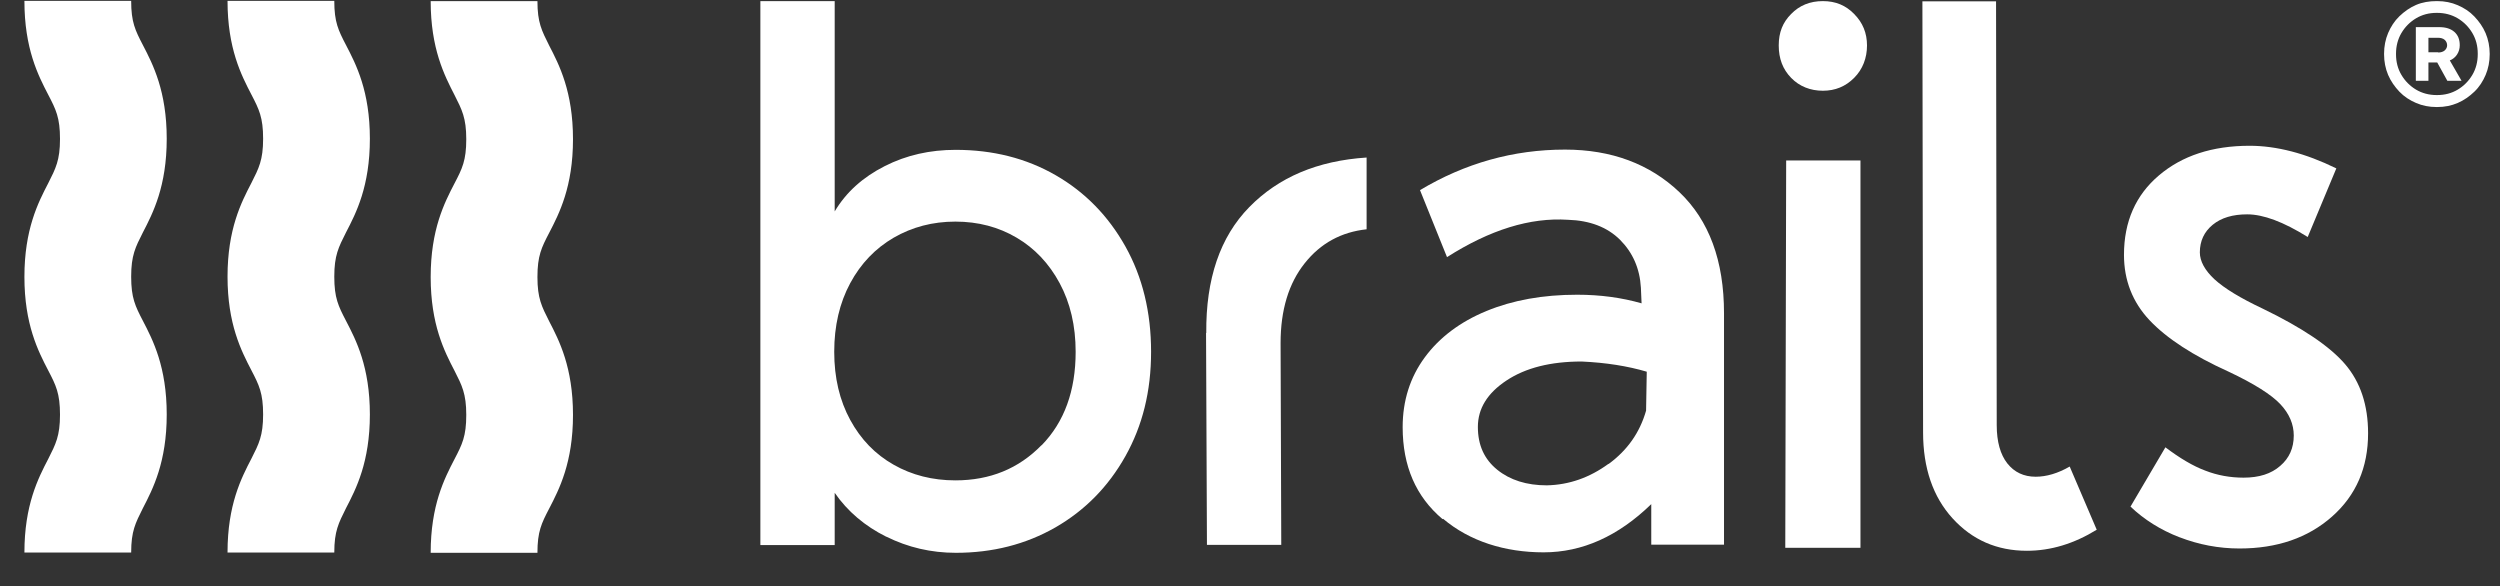 <svg width="81" height="19" viewBox="0 0 81 19" fill="none" xmlns="http://www.w3.org/2000/svg">
<rect x="0" y="0" width="81" height="19" fill="#333333" stroke="none"/>
<path d="M7.372 17.903H10.831C10.831 17.207 10.97 16.95 11.21 16.466C11.539 15.835 11.984 14.969 11.984 13.429C11.984 11.889 11.539 11.023 11.21 10.393C10.962 9.916 10.831 9.652 10.831 8.962C10.831 8.273 10.97 8.009 11.21 7.532C11.539 6.901 11.984 6.036 11.984 4.495C11.984 2.955 11.539 2.089 11.21 1.459C10.962 0.982 10.831 0.718 10.831 0.028H7.372C7.372 1.569 7.818 2.434 8.146 3.065C8.394 3.542 8.525 3.806 8.525 4.495C8.525 5.185 8.387 5.449 8.146 5.926C7.818 6.556 7.372 7.422 7.372 8.962C7.372 10.502 7.818 11.368 8.146 11.999C8.394 12.476 8.525 12.74 8.525 13.429C8.525 14.118 8.387 14.383 8.146 14.859C7.818 15.49 7.372 16.356 7.372 17.896V17.903Z" fill="white"/>
<path d="M0.791 17.903H4.25C4.25 17.207 4.388 16.95 4.629 16.466C4.957 15.835 5.402 14.969 5.402 13.429C5.402 11.889 4.957 11.023 4.629 10.393C4.381 9.916 4.25 9.652 4.25 8.962C4.25 8.273 4.388 8.009 4.629 7.532C4.957 6.901 5.402 6.036 5.402 4.495C5.402 2.955 4.957 2.089 4.629 1.459C4.381 0.982 4.25 0.718 4.25 0.028H0.791C0.791 1.576 1.236 2.441 1.564 3.072C1.813 3.549 1.944 3.813 1.944 4.503C1.944 5.192 1.805 5.456 1.564 5.933C1.236 6.564 0.791 7.429 0.791 8.97C0.791 10.51 1.236 11.375 1.564 12.006C1.813 12.483 1.944 12.747 1.944 13.436C1.944 14.126 1.805 14.39 1.564 14.867C1.236 15.498 0.791 16.363 0.791 17.903Z" fill="white"/>
<path d="M13.954 0.036H17.413C17.413 0.733 17.551 0.989 17.792 1.473C18.12 2.104 18.565 2.97 18.565 4.51C18.565 6.05 18.12 6.916 17.792 7.547C17.544 8.023 17.413 8.287 17.413 8.977C17.413 9.666 17.551 9.93 17.792 10.407C18.12 11.038 18.565 11.904 18.565 13.444C18.565 14.984 18.12 15.85 17.792 16.48C17.544 16.957 17.413 17.221 17.413 17.911H13.954C13.954 16.37 14.399 15.505 14.727 14.874C14.976 14.397 15.107 14.133 15.107 13.444C15.107 12.754 14.968 12.49 14.727 12.014C14.399 11.383 13.954 10.517 13.954 8.977C13.954 7.437 14.399 6.571 14.727 5.94C14.976 5.464 15.107 5.199 15.107 4.51C15.107 3.821 14.968 3.557 14.727 3.08C14.399 2.442 13.954 1.576 13.954 0.036Z" fill="white"/>
<path d="M28.715 17.39C28.022 17.045 27.46 16.569 27.044 15.967V17.661H24.636V0.036H27.044V6.85C27.416 6.226 27.956 5.742 28.664 5.383C29.371 5.023 30.138 4.855 30.962 4.855C32.166 4.855 33.246 5.126 34.202 5.676C35.157 6.226 35.909 6.997 36.464 7.987C37.018 8.977 37.295 10.114 37.295 11.398C37.295 12.681 37.018 13.789 36.464 14.779C35.909 15.769 35.15 16.539 34.194 17.089C33.231 17.639 32.159 17.911 30.969 17.911C30.167 17.911 29.415 17.735 28.722 17.39H28.715ZM33.749 14.427C34.486 13.671 34.851 12.659 34.851 11.398C34.851 10.554 34.676 9.813 34.333 9.175C33.99 8.537 33.523 8.045 32.939 7.701C32.356 7.356 31.692 7.18 30.955 7.18C30.218 7.18 29.554 7.356 28.956 7.701C28.364 8.045 27.89 8.537 27.547 9.175C27.204 9.813 27.029 10.554 27.029 11.398C27.029 12.241 27.204 12.975 27.547 13.605C27.89 14.236 28.357 14.72 28.956 15.058C29.547 15.395 30.218 15.564 30.955 15.564C32.078 15.564 33.005 15.182 33.742 14.427H33.749Z" fill="white"/>
<path d="M39.083 10.789C39.069 9.036 39.528 7.679 40.477 6.71C41.425 5.742 42.688 5.207 44.278 5.104V7.429C43.461 7.517 42.79 7.877 42.272 8.53C41.754 9.182 41.491 10.04 41.491 11.119L41.513 17.654H39.105L39.076 10.789H39.083Z" fill="white"/>
<path d="M46.737 16.818C45.876 16.092 45.446 15.102 45.446 13.84C45.446 12.982 45.686 12.226 46.161 11.581C46.635 10.935 47.306 10.429 48.16 10.077C49.014 9.725 49.991 9.549 51.1 9.549C51.852 9.549 52.545 9.644 53.187 9.828L53.165 9.322C53.129 8.698 52.903 8.185 52.487 7.767C52.071 7.356 51.509 7.143 50.801 7.121C49.576 7.041 48.277 7.444 46.883 8.331L46.008 6.16C47.467 5.288 49.028 4.847 50.706 4.847C52.209 4.847 53.45 5.31 54.413 6.226C55.376 7.143 55.858 8.449 55.858 10.15V17.647H53.501V16.334C52.428 17.375 51.268 17.896 50.013 17.896C48.758 17.896 47.62 17.537 46.759 16.811L46.737 16.818ZM52.115 15.036C52.728 14.588 53.129 14.016 53.333 13.305L53.355 12.043C52.735 11.86 52.035 11.749 51.246 11.713C50.239 11.713 49.429 11.918 48.809 12.329C48.189 12.74 47.883 13.239 47.883 13.833C47.883 14.427 48.094 14.882 48.51 15.219C48.926 15.556 49.466 15.725 50.115 15.725C50.838 15.71 51.502 15.476 52.115 15.028V15.036Z" fill="white"/>
<path d="M58.032 2.522C57.762 2.244 57.631 1.899 57.631 1.473C57.631 1.048 57.762 0.725 58.032 0.454C58.302 0.175 58.645 0.036 59.061 0.036C59.477 0.036 59.805 0.175 60.075 0.454C60.353 0.733 60.491 1.07 60.491 1.473C60.491 1.877 60.353 2.244 60.075 2.522C59.798 2.801 59.462 2.94 59.061 2.94C58.66 2.94 58.302 2.801 58.032 2.522Z" fill="white"/>
<path d="M60.279 17.749H57.843L57.872 5.199H60.279V17.749Z" fill="white"/>
<path d="M67.934 17.163C67.197 17.617 66.445 17.845 65.672 17.845C64.701 17.845 63.899 17.493 63.264 16.796C62.629 16.099 62.308 15.168 62.308 14.009L62.286 0.043H64.672L64.694 13.774C64.694 14.309 64.811 14.727 65.037 15.014C65.263 15.3 65.57 15.446 65.956 15.446C66.306 15.446 66.679 15.336 67.058 15.116L67.934 17.163Z" fill="white"/>
<path d="M70.626 17.412C69.999 17.17 69.466 16.832 69.028 16.414L70.159 14.493C70.626 14.845 71.056 15.101 71.451 15.248C71.845 15.402 72.26 15.476 72.691 15.476C73.195 15.476 73.588 15.351 73.88 15.094C74.172 14.845 74.318 14.515 74.318 14.111C74.318 13.745 74.172 13.4 73.88 13.092C73.588 12.784 73.034 12.432 72.209 12.043C71.056 11.522 70.203 10.965 69.648 10.378C69.094 9.791 68.817 9.08 68.817 8.258C68.817 7.18 69.196 6.322 69.948 5.684C70.699 5.045 71.677 4.723 72.888 4.723C73.756 4.723 74.698 4.965 75.697 5.456L74.77 7.679C73.982 7.187 73.333 6.945 72.808 6.945C72.341 6.945 71.969 7.055 71.691 7.283C71.414 7.51 71.275 7.811 71.275 8.177C71.275 8.463 71.436 8.757 71.75 9.05C72.071 9.344 72.589 9.659 73.304 9.996C74.595 10.62 75.486 11.221 75.982 11.801C76.478 12.38 76.726 13.128 76.726 14.038C76.726 15.145 76.339 16.048 75.558 16.737C74.778 17.427 73.778 17.771 72.56 17.771C71.888 17.771 71.239 17.647 70.612 17.405L70.626 17.412Z" fill="white"/>
<path d="M80.666 1.759C80.666 1.994 80.622 2.222 80.535 2.427C80.447 2.632 80.331 2.816 80.17 2.97C80.009 3.124 79.834 3.248 79.63 3.336C79.426 3.424 79.207 3.468 78.966 3.468H78.944C78.703 3.468 78.484 3.424 78.28 3.336C78.076 3.248 77.893 3.131 77.74 2.97C77.587 2.808 77.463 2.632 77.375 2.427C77.288 2.222 77.244 1.994 77.244 1.759V1.737C77.244 1.503 77.288 1.275 77.375 1.07C77.463 0.865 77.58 0.681 77.74 0.527C77.901 0.373 78.076 0.248 78.28 0.16C78.484 0.072 78.711 0.036 78.944 0.036H78.966C79.207 0.036 79.426 0.08 79.63 0.168C79.834 0.256 80.017 0.373 80.17 0.535C80.323 0.696 80.447 0.872 80.535 1.077C80.622 1.283 80.666 1.51 80.666 1.745V1.767V1.759ZM80.104 1.07C79.987 0.872 79.827 0.711 79.63 0.593C79.433 0.476 79.207 0.417 78.966 0.417H78.944C78.696 0.417 78.477 0.476 78.28 0.593C78.083 0.711 77.923 0.872 77.806 1.07C77.689 1.268 77.631 1.495 77.631 1.737V1.759C77.631 2.009 77.689 2.229 77.806 2.427C77.923 2.625 78.083 2.786 78.28 2.904C78.477 3.021 78.703 3.08 78.944 3.08H78.966C79.214 3.08 79.433 3.021 79.63 2.904C79.827 2.786 79.987 2.625 80.104 2.427C80.221 2.229 80.279 2.002 80.279 1.759V1.737C80.279 1.488 80.221 1.268 80.104 1.07ZM78.273 0.879H79.032C79.243 0.879 79.404 0.931 79.521 1.033C79.637 1.136 79.696 1.275 79.696 1.466C79.696 1.576 79.666 1.679 79.608 1.767C79.55 1.855 79.469 1.921 79.374 1.958L79.754 2.618H79.294L78.966 2.024H78.681V2.618H78.273V0.879ZM78.995 1.701C79.083 1.701 79.156 1.679 79.207 1.635C79.258 1.591 79.287 1.532 79.287 1.466C79.287 1.4 79.258 1.334 79.207 1.29C79.156 1.246 79.083 1.224 78.988 1.224H78.681V1.693H78.995V1.701Z" fill="white"/>
</svg>
